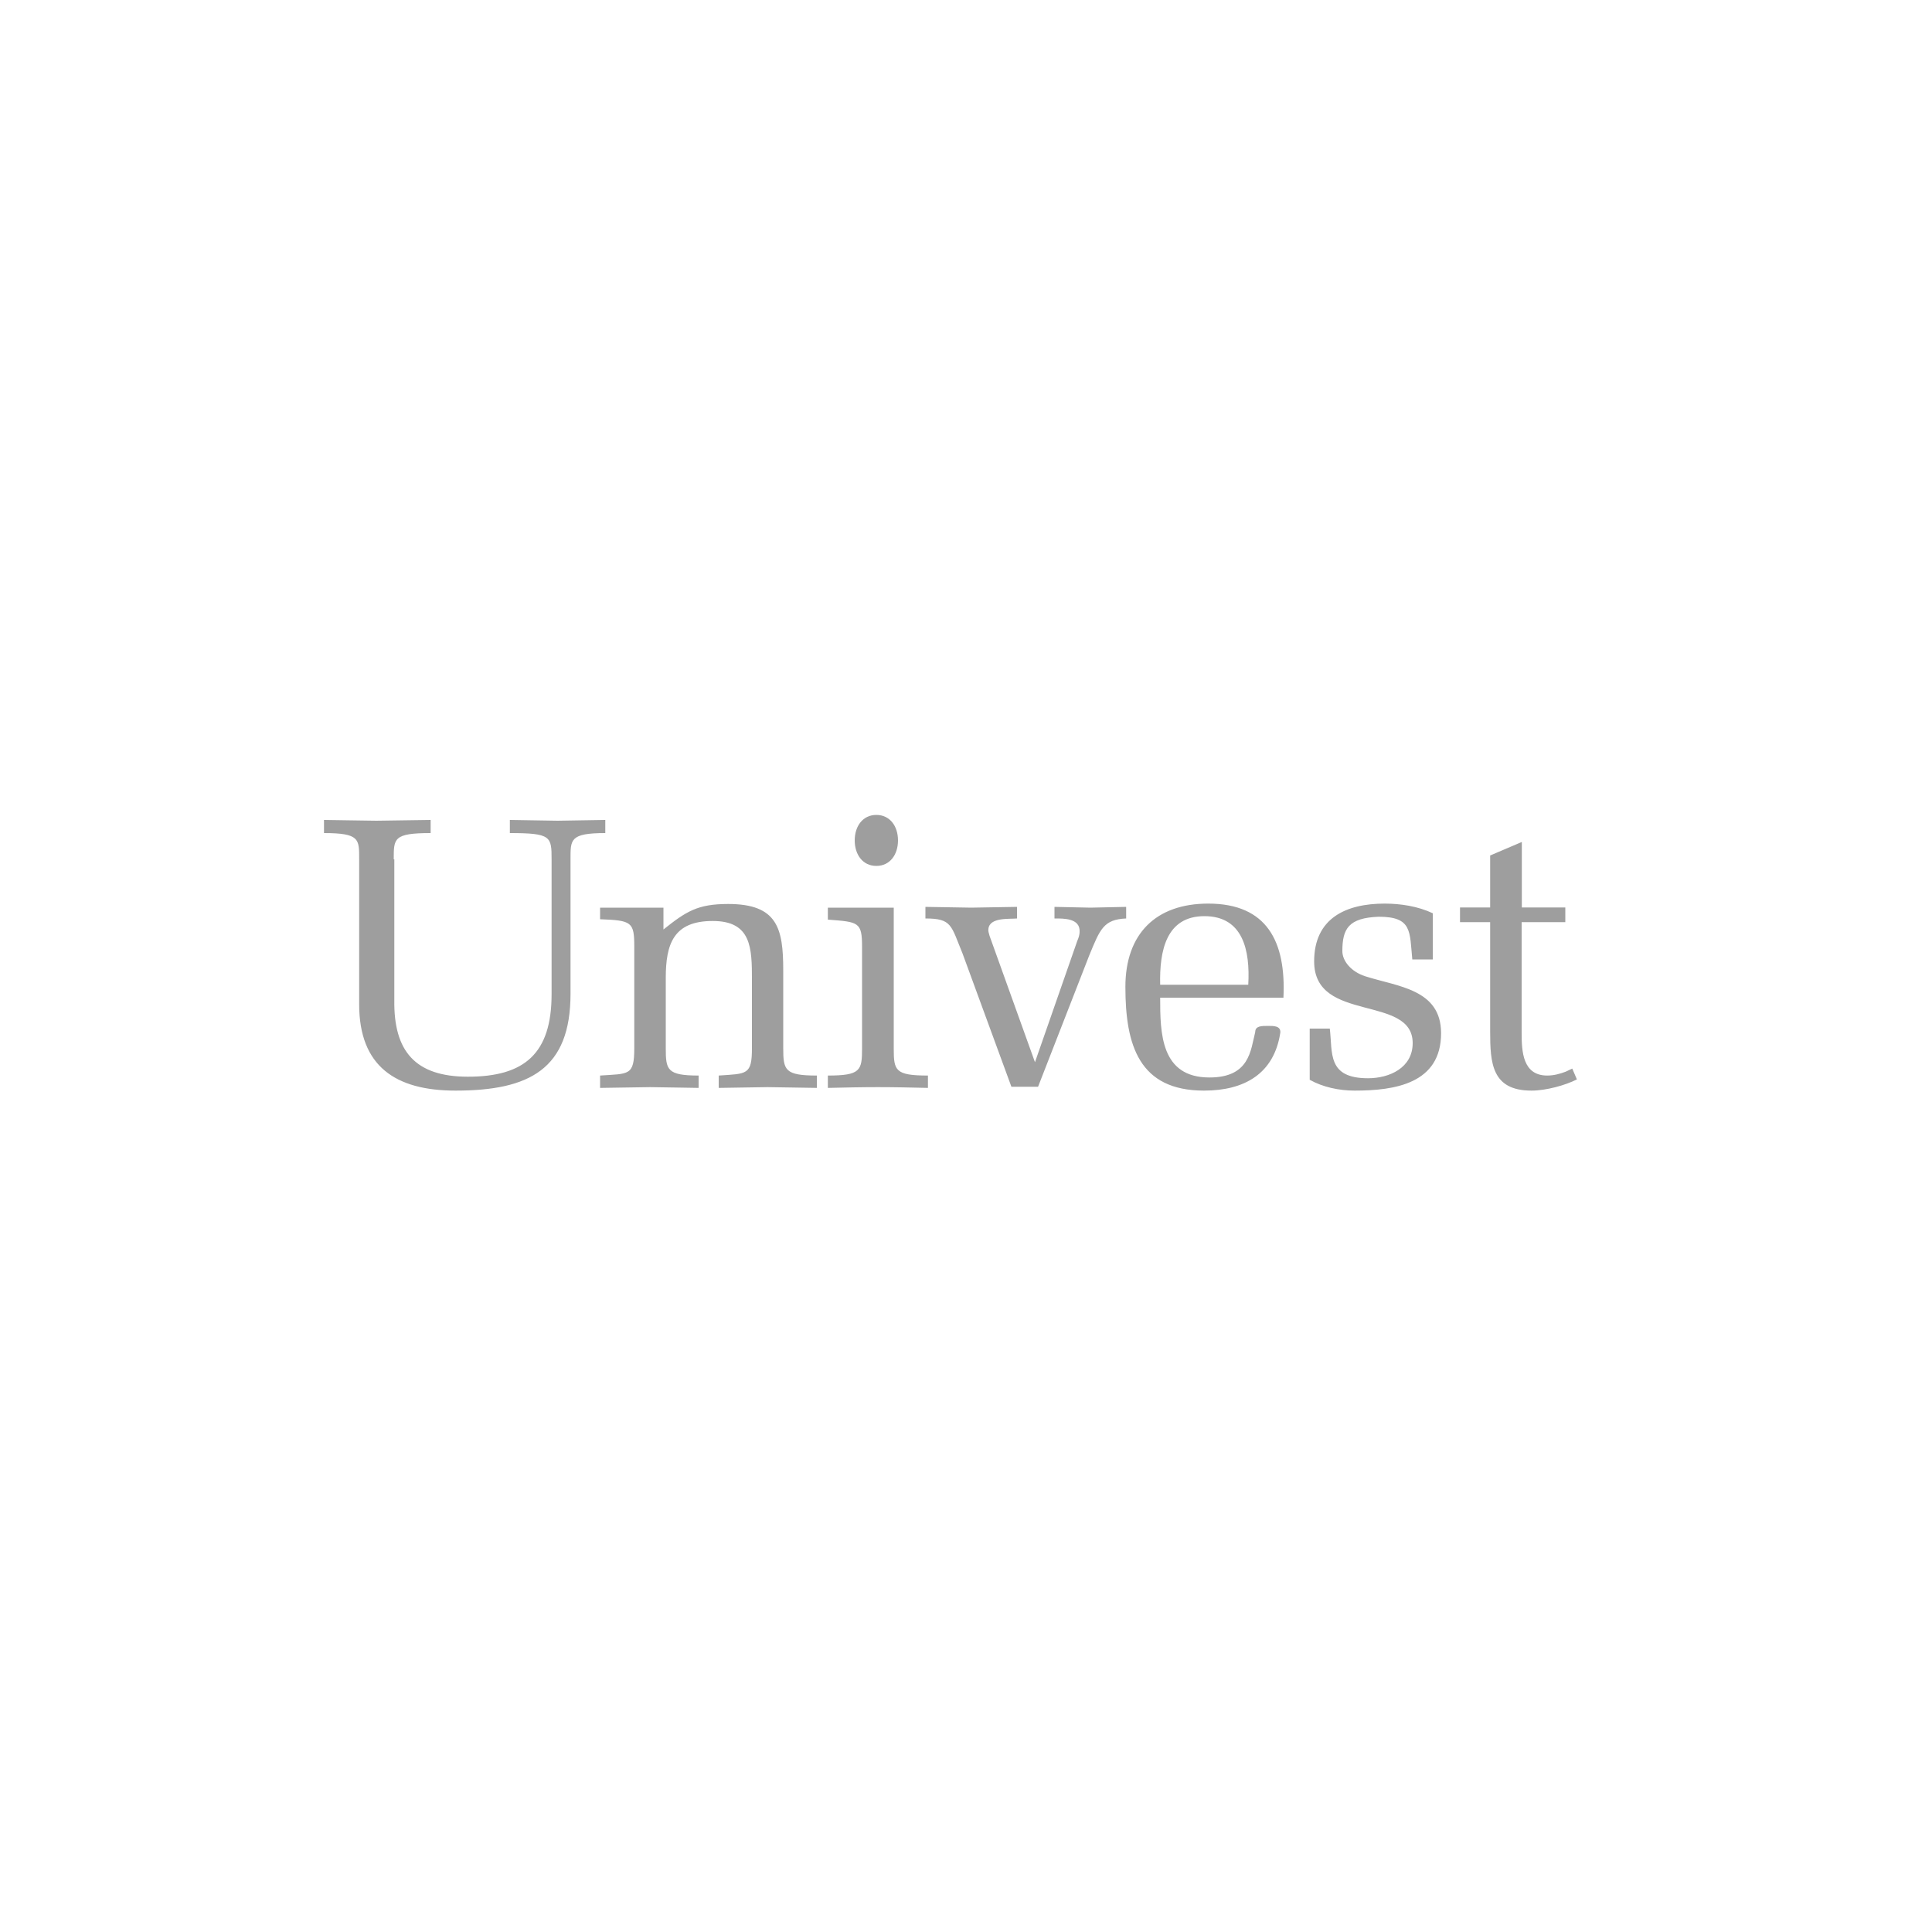 <?xml version="1.0" encoding="utf-8"?>
<!-- Generator: Adobe Illustrator 25.3.1, SVG Export Plug-In . SVG Version: 6.00 Build 0)  -->
<svg version="1.1" xmlns="http://www.w3.org/2000/svg" xmlns:xlink="http://www.w3.org/1999/xlink" x="0px" y="0px"
	 viewBox="0 0 1000 1000" style="enable-background:new 0 0 1000 1000;" xml:space="preserve">
<style type="text/css">
	.st0{display:none;}
	.st1{display:inline;}
	.st2{fill:#395173;}
	.st3{fill:#9E9E9E;}
</style>
<g id="Univest_farbe" class="st0">
	<g class="st1">
		<path class="st2" d="M810.2,477.3v-7.6h-22.5v-33.9l-16.4,7v26.9h-15.6v7.6h15.6v56.5c0,16.4,0.8,30.7,21.4,30.7
			c7.6,0,17.6-2.8,23.5-5.8l-2.4-5.6l-3.4,1.6c-3.2,1.2-6.2,2-9.6,2c-12.6,0-13.2-12.4-13.2-21.9v-57.5H810.2z M677.9,558.9
			c6.8,3.8,15.2,5.6,23.3,5.6c20.7,0,44.7-3.6,44.7-29.7c0-22.9-22.5-24.1-39.3-29.5c-7.4-2.4-11.8-8-11.8-13
			c0-11.6,3.2-17.2,18.8-17.8c17.4,0,16,7.6,17.4,22.1h10.6v-23.9c-7.6-3.6-16.6-5-24.9-5c-20.1,0-36.5,7.6-36.5,29.9
			c0,16.2,12.8,20.3,25.5,23.7c12.8,3.4,25.5,6,25.5,18.6c0,12.8-12,18.2-23.1,18.2c-21.3,0-18.3-13.2-19.8-25.7h-10.4V558.9z
			 M664.3,516.4c1.4-28.9-8.4-48.7-38.9-48.7c-27.1,0-42.9,15.6-42.9,43.1c0,30.1,7,53.7,40.7,53.7c20.7,0,36.3-8.6,39.5-30.1
			c0.2-3.4-3.4-3.4-6.2-3.4c-3.6,0-6.8,0-6.8,3.2c-2.4,9.4-2.8,23.5-23.7,23.5c-25.3,0-25.5-23.1-25.5-41.3H664.3z M600.5,509.7
			c-0.4-17.4,3-35.5,22.9-35.5c20,0,23.7,17.7,22.7,35.5H600.5z M537.3,562.5l26.5-68c5.6-13.6,7.4-18.6,19.1-19.1v-6
			c-6.2,0.2-12.4,0.2-18.5,0.4c-6.2-0.2-12.4-0.2-18.6-0.4v6c4.8,0,13.4-0.2,13,7c0,1.2-0.4,2.8-1.2,4.6l-21.9,62.8l-23.5-65.4
			c-0.4-1.4-0.8-2.6-0.6-3.6c0.6-6.2,11.2-5,14.8-5.4v-6c-8,0.2-15.8,0.2-23.7,0.4c-8-0.2-15.8-0.2-23.7-0.4v6
			c13.8,0,13.2,3.6,19.2,18.1l25.3,69H537.3z M453.6,448.2c7,0,11.2-5.8,11.2-13.2c0-7.4-4.2-13.2-11.2-13.2
			c-7,0-11.2,5.8-11.2,13.2C442.4,442.4,446.6,448.2,453.6,448.2 M462.6,469.8h-34.1v6.2c16,1.2,17.7,1.2,17.7,14.2v52.5
			c0,11.4-0.8,14-17.7,14v6.4c8.6-0.2,17.2-0.4,25.9-0.4c8.8,0,17.4,0.2,25.9,0.4v-6.4c-17,0-17.7-2.6-17.7-14V469.8z M343.7,469.8
			h-33.1v6c16.4,0.6,17.7,1.4,17.7,14.2v52.5c0,14.4-2.8,13.2-17.7,14.2v6.4c8.6-0.2,17.2-0.2,25.9-0.4c8.8,0.2,17.4,0.2,25.1,0.4
			v-6.4c-16.4,0-17-3-17-14.2v-36.3c0-17.6,4-29.5,24.3-29.5c20.1,0,20.3,14,20.3,30.5v35.3c0,14-2.6,13.2-17.2,14.2v6.4
			c8-0.2,16.6-0.2,25.3-0.4c8.8,0.2,17.4,0.2,25.5,0.4v-6.4c-16.6,0-17.4-2.8-17.4-14.2v-40.3c0-21.7-3-34.3-28.5-34.3
			c-15.8,0-21.7,3.8-33.5,13.2V469.8z M203.8,444.8c0-10.8-0.2-13.6,19.1-13.6v-6.8c-9.4,0.2-18.8,0.2-28.1,0.4
			c-9.4-0.2-18.8-0.2-27.1-0.4v6.8c18.6,0,18.2,3.2,18.2,13.6v75c0,32.1,18.8,44.7,49.9,44.7c38.3,0,59.5-11.2,59.5-50.1v-69.6
			c0-10.2-0.4-13.6,18-13.6v-6.8c-8.2,0.2-16.6,0.2-24.7,0.4c-8.2-0.2-16.6-0.2-24.7-0.4v6.8c21.4,0,21.6,1.8,21.6,13.6v69.8
			c0,30.7-14,42.7-43.3,42.7c-27.3,0-38.5-13.2-38.1-39.7V444.8z"/>
	</g>
</g>
<g id="grau">
	<g>
		<path class="st3" d="M810.2,477.3v-7.6h-22.5v-33.9l-16.4,7v26.9h-15.6v7.6h15.6v56.5c0,16.4,0.8,30.7,21.4,30.7
			c7.6,0,17.6-2.8,23.5-5.8l-2.4-5.6l-3.4,1.6c-3.2,1.2-6.2,2-9.6,2c-12.6,0-13.2-12.4-13.2-21.9v-57.5H810.2z M677.9,558.9
			c6.8,3.8,15.2,5.6,23.3,5.6c20.7,0,44.7-3.6,44.7-29.7c0-22.9-22.5-24.1-39.3-29.5c-7.4-2.4-11.8-8-11.8-13
			c0-11.6,3.2-17.2,18.8-17.8c17.4,0,16,7.6,17.4,22.1h10.6v-23.9c-7.6-3.6-16.6-5-24.9-5c-20.1,0-36.5,7.6-36.5,29.9
			c0,16.2,12.8,20.3,25.5,23.7c12.8,3.4,25.5,6,25.5,18.6c0,12.8-12,18.2-23.1,18.2c-21.3,0-18.3-13.2-19.8-25.7h-10.4V558.9z
			 M664.3,516.4c1.4-28.9-8.4-48.7-38.9-48.7c-27.1,0-42.9,15.6-42.9,43.1c0,30.1,7,53.7,40.7,53.7c20.7,0,36.3-8.6,39.5-30.1
			c0.2-3.4-3.4-3.4-6.2-3.4c-3.6,0-6.8,0-6.8,3.2c-2.4,9.4-2.8,23.5-23.7,23.5c-25.3,0-25.5-23.1-25.5-41.3H664.3z M600.5,509.7
			c-0.4-17.4,3-35.5,22.9-35.5c20,0,23.7,17.7,22.7,35.5H600.5z M537.3,562.5l26.5-68c5.6-13.6,7.4-18.6,19.1-19.1v-6
			c-6.2,0.2-12.4,0.2-18.5,0.4c-6.2-0.2-12.4-0.2-18.6-0.4v6c4.8,0,13.4-0.2,13,7c0,1.2-0.4,2.8-1.2,4.6l-21.9,62.8l-23.5-65.4
			c-0.4-1.4-0.8-2.6-0.6-3.6c0.6-6.2,11.2-5,14.8-5.4v-6c-8,0.2-15.8,0.2-23.7,0.4c-8-0.2-15.8-0.2-23.7-0.4v6
			c13.8,0,13.2,3.6,19.2,18.1l25.3,69H537.3z M453.6,448.2c7,0,11.2-5.8,11.2-13.2c0-7.4-4.2-13.2-11.2-13.2
			c-7,0-11.2,5.8-11.2,13.2C442.4,442.4,446.6,448.2,453.6,448.2 M462.6,469.8h-34.1v6.2c16,1.2,17.7,1.2,17.7,14.2v52.5
			c0,11.4-0.8,14-17.7,14v6.4c8.6-0.2,17.2-0.4,25.9-0.4c8.8,0,17.4,0.2,25.9,0.4v-6.4c-17,0-17.7-2.6-17.7-14V469.8z M343.7,469.8
			h-33.1v6c16.4,0.6,17.7,1.4,17.7,14.2v52.5c0,14.4-2.8,13.2-17.7,14.2v6.4c8.6-0.2,17.2-0.2,25.9-0.4c8.8,0.2,17.4,0.2,25.1,0.4
			v-6.4c-16.4,0-17-3-17-14.2v-36.3c0-17.6,4-29.5,24.3-29.5c20.1,0,20.3,14,20.3,30.5v35.3c0,14-2.6,13.2-17.2,14.2v6.4
			c8-0.2,16.6-0.2,25.3-0.4c8.8,0.2,17.4,0.2,25.5,0.4v-6.4c-16.6,0-17.4-2.8-17.4-14.2v-40.3c0-21.7-3-34.3-28.5-34.3
			c-15.8,0-21.7,3.8-33.5,13.2V469.8z M203.8,444.8c0-10.8-0.2-13.6,19.1-13.6v-6.8c-9.4,0.2-18.8,0.2-28.1,0.4
			c-9.4-0.2-18.8-0.2-27.1-0.4v6.8c18.6,0,18.2,3.2,18.2,13.6v75c0,32.1,18.8,44.7,49.9,44.7c38.3,0,59.5-11.2,59.5-50.1v-69.6
			c0-10.2-0.4-13.6,18-13.6v-6.8c-8.2,0.2-16.6,0.2-24.7,0.4c-8.2-0.2-16.6-0.2-24.7-0.4v6.8c21.4,0,21.6,1.8,21.6,13.6v69.8
			c0,30.7-14,42.7-43.3,42.7c-27.3,0-38.5-13.2-38.1-39.7V444.8z"/>
	</g>
</g>
</svg>
